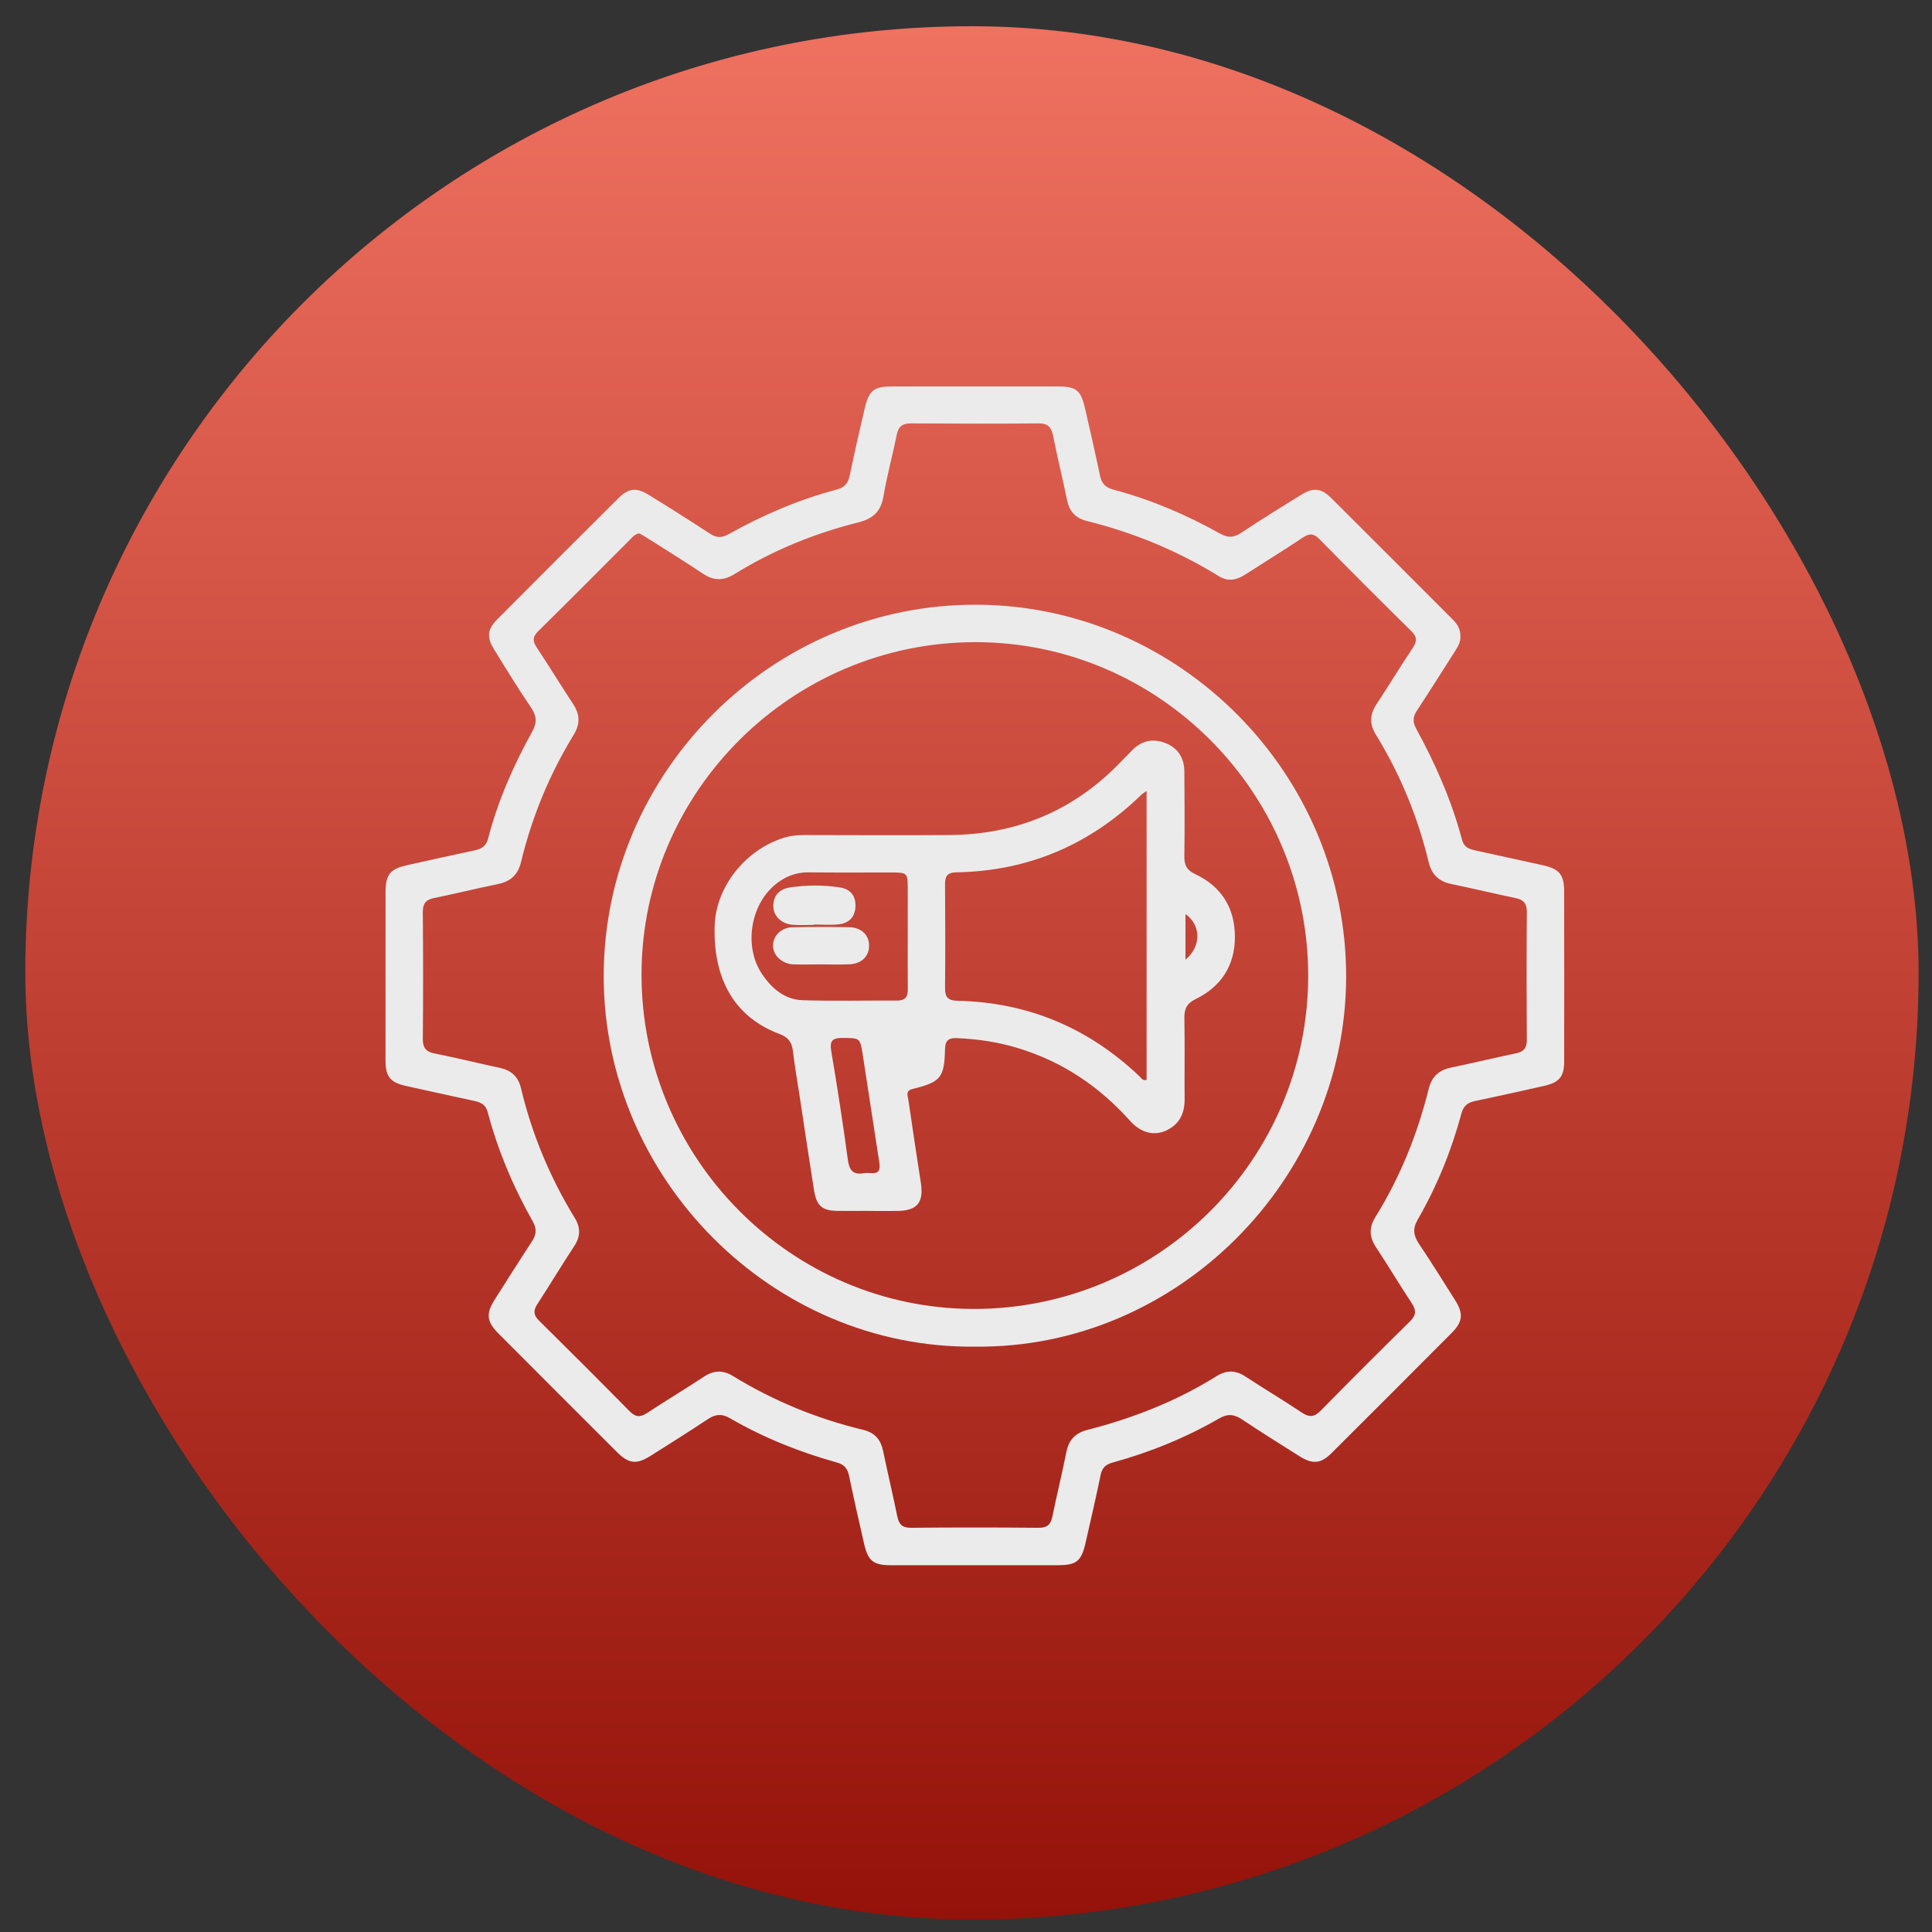 <svg xmlns="http://www.w3.org/2000/svg" width="59.0" height="59.0" viewBox="0.0 0.0 59.0 59.0" fill="none">
<rect x="0.0" y="0.0" width="59.0" height="59.0" fill="#333333" stroke="none"/>
<rect x="0.773" y="0.801" width="57.818" height="57.818" rx="28.909" fill="url(#paint0_linear_11699_3559)" />
<g clip-path="url(#clip0_11699_3559)">
<path d="M44.599 19.441C44.603 19.628 44.506 19.774 44.41 19.923C44.031 20.515 43.66 21.111 43.272 21.697C43.147 21.887 43.135 22.045 43.244 22.246C43.836 23.327 44.332 24.452 44.648 25.647C44.708 25.875 44.863 25.929 45.052 25.97C45.739 26.119 46.424 26.271 47.11 26.422C47.615 26.533 47.766 26.707 47.766 27.215C47.769 28.948 47.77 30.683 47.767 32.416C47.767 32.88 47.615 33.059 47.147 33.163C46.45 33.318 45.753 33.476 45.053 33.621C44.822 33.669 44.691 33.77 44.627 34.012C44.321 35.148 43.879 36.231 43.292 37.25C43.132 37.527 43.167 37.736 43.334 37.986C43.713 38.549 44.071 39.128 44.434 39.701C44.694 40.112 44.675 40.362 44.335 40.702C43.112 41.931 41.887 43.157 40.66 44.379C40.334 44.702 40.081 44.722 39.685 44.471C39.101 44.103 38.514 43.738 37.941 43.354C37.701 43.192 37.499 43.162 37.236 43.314C36.207 43.908 35.113 44.353 33.967 44.667C33.763 44.724 33.656 44.829 33.611 45.043C33.469 45.731 33.311 46.416 33.155 47.1C33.023 47.682 32.878 47.799 32.292 47.799C30.594 47.799 28.897 47.799 27.199 47.799C26.677 47.799 26.511 47.671 26.392 47.162C26.232 46.466 26.074 45.769 25.929 45.07C25.884 44.849 25.783 44.725 25.56 44.663C24.417 44.345 23.321 43.906 22.291 43.31C22.042 43.165 21.848 43.185 21.617 43.338C21.043 43.721 20.456 44.086 19.873 44.456C19.444 44.728 19.204 44.705 18.845 44.348C17.635 43.14 16.425 41.931 15.219 40.72C14.86 40.359 14.836 40.117 15.105 39.692C15.481 39.1 15.855 38.504 16.241 37.917C16.379 37.709 16.399 37.53 16.271 37.303C15.675 36.249 15.206 35.14 14.895 33.968C14.832 33.729 14.68 33.661 14.474 33.618C13.787 33.471 13.102 33.318 12.416 33.167C11.915 33.056 11.773 32.887 11.773 32.372C11.773 30.662 11.773 28.953 11.774 27.242C11.774 26.704 11.919 26.533 12.439 26.419C13.124 26.268 13.81 26.113 14.497 25.968C14.711 25.923 14.846 25.837 14.907 25.605C15.205 24.453 15.682 23.372 16.257 22.334C16.41 22.056 16.385 21.855 16.212 21.6C15.817 21.019 15.45 20.42 15.082 19.821C14.857 19.452 14.886 19.214 15.19 18.908C16.42 17.671 17.654 16.438 18.892 15.207C19.195 14.906 19.432 14.881 19.805 15.109C20.433 15.495 21.057 15.889 21.674 16.294C21.875 16.427 22.035 16.434 22.251 16.313C23.297 15.728 24.393 15.257 25.553 14.95C25.79 14.888 25.901 14.756 25.949 14.523C26.092 13.836 26.246 13.149 26.408 12.467C26.543 11.909 26.688 11.801 27.267 11.801C28.94 11.801 30.616 11.801 32.289 11.801C32.866 11.801 33.004 11.908 33.135 12.474C33.294 13.158 33.449 13.843 33.593 14.53C33.642 14.767 33.762 14.889 33.995 14.951C35.144 15.255 36.231 15.72 37.267 16.3C37.509 16.435 37.684 16.417 37.906 16.27C38.511 15.869 39.127 15.485 39.745 15.105C40.112 14.88 40.351 14.909 40.657 15.213C41.894 16.444 43.126 17.68 44.359 18.913C44.506 19.059 44.608 19.222 44.597 19.439L44.599 19.441ZM19.527 16.287C19.387 16.307 19.323 16.396 19.249 16.469C18.313 17.404 17.383 18.345 16.438 19.273C16.257 19.452 16.265 19.584 16.397 19.784C16.775 20.349 17.125 20.93 17.5 21.497C17.709 21.815 17.726 22.103 17.519 22.44C16.78 23.647 16.245 24.945 15.913 26.32C15.817 26.716 15.595 26.918 15.208 26.997C14.555 27.131 13.906 27.291 13.252 27.425C12.999 27.477 12.91 27.6 12.912 27.857C12.923 29.145 12.925 30.434 12.912 31.723C12.909 31.999 13.008 32.119 13.275 32.172C13.941 32.306 14.601 32.468 15.264 32.61C15.608 32.684 15.824 32.875 15.908 33.224C16.244 34.636 16.796 35.96 17.555 37.199C17.732 37.489 17.729 37.761 17.538 38.051C17.152 38.638 16.79 39.24 16.407 39.83C16.285 40.019 16.289 40.158 16.454 40.322C17.386 41.244 18.315 42.171 19.235 43.105C19.41 43.281 19.555 43.285 19.755 43.154C20.332 42.775 20.925 42.419 21.502 42.039C21.803 41.84 22.083 41.838 22.386 42.023C23.623 42.782 24.952 43.326 26.363 43.666C26.716 43.752 26.896 43.963 26.968 44.31C27.106 44.974 27.265 45.634 27.4 46.3C27.45 46.542 27.545 46.659 27.817 46.656C29.116 46.644 30.417 46.644 31.716 46.656C31.984 46.659 32.088 46.553 32.139 46.307C32.272 45.654 32.434 45.005 32.564 44.35C32.638 43.972 32.833 43.762 33.213 43.665C34.604 43.309 35.93 42.788 37.153 42.025C37.454 41.836 37.736 41.84 38.037 42.039C38.604 42.412 39.189 42.76 39.753 43.136C39.977 43.285 40.133 43.283 40.329 43.082C41.231 42.163 42.143 41.253 43.061 40.35C43.248 40.165 43.255 40.016 43.115 39.802C42.74 39.236 42.393 38.652 42.018 38.085C41.811 37.773 41.806 37.485 42 37.17C42.753 35.955 43.284 34.645 43.627 33.262C43.721 32.883 43.934 32.68 44.309 32.603C44.973 32.465 45.633 32.306 46.298 32.166C46.531 32.117 46.627 32.009 46.626 31.761C46.617 30.462 46.617 29.161 46.627 27.86C46.63 27.601 46.54 27.479 46.288 27.427C45.635 27.293 44.986 27.132 44.332 26.999C43.945 26.92 43.723 26.718 43.627 26.322C43.296 24.946 42.761 23.648 42.021 22.443C41.814 22.105 41.83 21.82 42.039 21.5C42.414 20.934 42.764 20.351 43.142 19.787C43.274 19.588 43.285 19.456 43.102 19.276C42.159 18.348 41.224 17.411 40.297 16.467C40.123 16.291 39.992 16.277 39.787 16.415C39.214 16.8 38.624 17.161 38.044 17.536C37.781 17.705 37.519 17.779 37.225 17.598C35.969 16.822 34.622 16.265 33.19 15.91C32.844 15.824 32.655 15.616 32.584 15.265C32.451 14.611 32.289 13.963 32.16 13.309C32.108 13.048 32.004 12.927 31.721 12.93C30.421 12.941 29.12 12.938 27.821 12.93C27.566 12.928 27.438 13.016 27.386 13.272C27.259 13.902 27.086 14.526 26.979 15.16C26.902 15.623 26.653 15.842 26.216 15.952C24.879 16.286 23.612 16.802 22.438 17.527C22.09 17.743 21.797 17.739 21.465 17.518C20.911 17.147 20.342 16.797 19.779 16.438C19.692 16.381 19.6 16.332 19.524 16.289L19.527 16.287Z" fill="#EBEBEB" />
<path d="M29.77 41.124C23.573 41.189 18.429 35.982 18.436 29.799C18.441 23.602 23.56 18.433 29.846 18.467C36.039 18.499 41.141 23.652 41.109 29.874C41.076 36.019 35.948 41.196 29.771 41.124H29.77ZM29.795 19.61C24.185 19.609 19.596 24.171 19.591 29.757C19.587 35.368 24.148 39.965 29.73 39.973C35.357 39.981 39.946 35.415 39.95 29.805C39.954 24.201 35.383 19.613 29.795 19.61Z" fill="#EBEBEB" />
<path d="M26.52 36.978C26.204 36.978 25.888 36.983 25.572 36.978C25.103 36.971 24.934 36.825 24.857 36.338C24.707 35.39 24.567 34.442 24.422 33.493C24.351 33.03 24.271 32.568 24.216 32.103C24.184 31.832 24.078 31.678 23.802 31.574C22.452 31.07 21.778 29.927 21.824 28.283C21.857 27.102 22.734 25.976 23.909 25.593C24.125 25.522 24.341 25.501 24.567 25.501C26.042 25.504 27.517 25.511 28.991 25.501C30.991 25.487 32.716 24.793 34.132 23.364C34.28 23.215 34.426 23.063 34.574 22.912C34.857 22.621 35.198 22.546 35.571 22.684C35.964 22.831 36.163 23.136 36.168 23.551C36.176 24.417 36.18 25.284 36.168 26.15C36.163 26.419 36.245 26.575 36.497 26.693C37.294 27.067 37.705 27.718 37.712 28.591C37.719 29.465 37.304 30.123 36.521 30.506C36.237 30.645 36.163 30.812 36.169 31.102C36.185 31.922 36.169 32.741 36.176 33.562C36.18 34.004 36.016 34.34 35.609 34.526C35.236 34.696 34.835 34.594 34.507 34.226C33.563 33.17 32.432 32.413 31.073 32.003C30.465 31.819 29.843 31.729 29.208 31.702C28.947 31.691 28.864 31.799 28.859 32.053C28.838 32.911 28.726 33.045 27.869 33.255C27.641 33.311 27.723 33.46 27.74 33.584C27.862 34.429 27.989 35.274 28.121 36.118C28.215 36.725 28.01 36.974 27.398 36.98C27.105 36.983 26.812 36.98 26.519 36.98L26.52 36.978ZM35.015 24.152C34.92 24.223 34.88 24.245 34.847 24.278C33.272 25.804 31.393 26.603 29.198 26.64C28.93 26.644 28.859 26.76 28.86 27.005C28.867 28.058 28.87 29.11 28.86 30.163C28.857 30.442 28.939 30.555 29.237 30.562C31.391 30.608 33.244 31.39 34.802 32.873C34.856 32.924 34.897 33.017 35.015 32.976V24.152ZM27.721 28.601C27.721 28.11 27.721 27.618 27.721 27.127C27.72 26.664 27.702 26.646 27.254 26.644C26.401 26.643 25.546 26.651 24.693 26.64C24.282 26.636 23.939 26.784 23.639 27.044C22.903 27.684 22.724 28.919 23.264 29.735C23.559 30.178 23.958 30.528 24.514 30.545C25.473 30.575 26.432 30.551 27.392 30.556C27.634 30.558 27.726 30.448 27.723 30.216C27.717 29.678 27.721 29.14 27.721 28.601ZM26.385 35.827C26.581 35.785 26.926 35.961 26.853 35.502C26.68 34.405 26.519 33.307 26.347 32.212C26.266 31.688 26.257 31.701 25.727 31.697C25.438 31.694 25.331 31.773 25.383 32.087C25.569 33.193 25.742 34.301 25.891 35.411C25.935 35.737 26.046 35.887 26.385 35.827ZM36.202 29.306C36.69 28.902 36.684 28.256 36.202 27.913V29.306Z" fill="#EBEBEB" />
<path d="M25.066 29.451C24.786 29.451 24.506 29.46 24.226 29.45C23.877 29.437 23.597 29.165 23.607 28.866C23.616 28.561 23.868 28.321 24.217 28.315C24.789 28.304 25.36 28.304 25.932 28.315C26.312 28.323 26.549 28.563 26.54 28.895C26.533 29.213 26.304 29.433 25.939 29.448C25.648 29.461 25.356 29.451 25.064 29.451H25.066Z" fill="#EBEBEB" />
<path d="M24.845 28.245C24.635 28.245 24.424 28.258 24.215 28.242C23.867 28.217 23.616 27.978 23.616 27.672C23.616 27.34 23.812 27.147 24.123 27.101C24.633 27.025 25.148 27.022 25.657 27.102C25.96 27.15 26.13 27.346 26.125 27.664C26.119 27.998 25.933 28.192 25.615 28.227C25.362 28.255 25.103 28.233 24.847 28.233V28.245H24.845Z" fill="#EBEBEB" />
</g>
<defs>
<linearGradient id="paint0_linear_11699_3559" x1="29.682" y1="0.801" x2="29.682" y2="58.619" gradientUnits="userSpaceOnUse">
<stop stop-color="#EF7160" />
<stop offset="1" stop-color="#941209" />
</linearGradient>
<clipPath id="clip0_11699_3559">
<rect width="35.997" height="36" fill="white" transform="translate(11.773 11.801)" />
</clipPath>
</defs>
</svg>